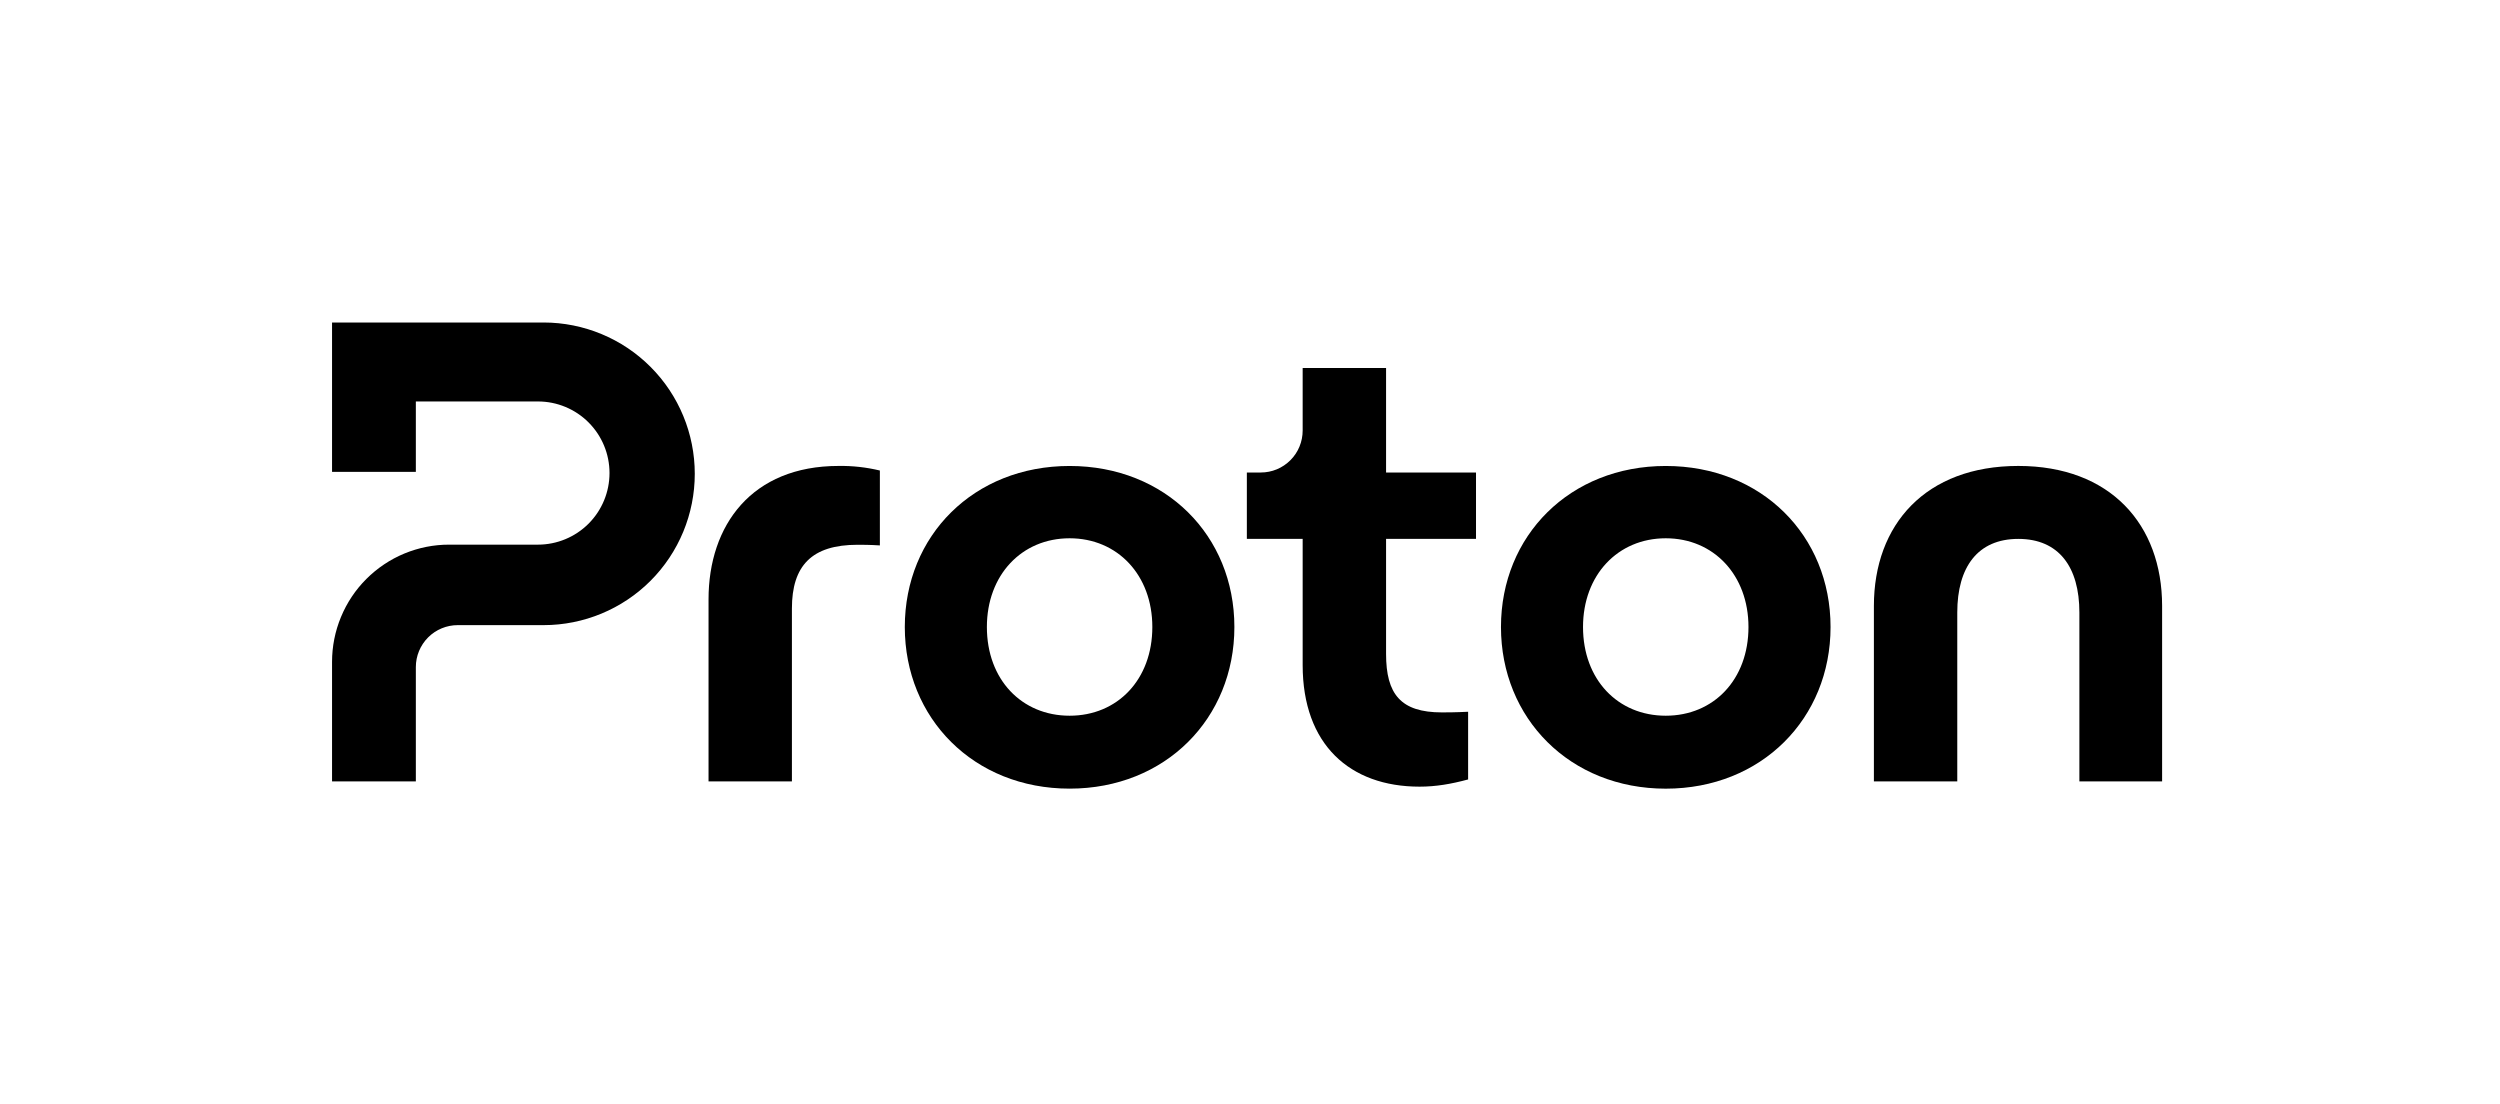 <svg width="77" height="34" viewBox="0 0 77 34" fill="none" xmlns="http://www.w3.org/2000/svg">
<path d="M21.823 24.067V18.46C21.823 16.172 23.158 14.351 25.827 14.351C26.256 14.344 26.683 14.392 27.1 14.492V16.799C26.797 16.779 26.534 16.779 26.413 16.779C24.999 16.779 24.391 17.426 24.391 18.742V24.067H21.823Z" fill="black"/>
<path d="M27.868 19.312C27.868 16.498 29.991 14.352 32.944 14.352C35.897 14.352 38.019 16.496 38.019 19.312C38.019 22.127 35.896 24.29 32.944 24.29C29.991 24.29 27.868 22.124 27.868 19.312ZM35.492 19.312C35.492 17.712 34.42 16.579 32.944 16.579C31.468 16.579 30.396 17.711 30.396 19.312C30.396 20.931 31.468 22.044 32.944 22.044C34.42 22.044 35.492 20.93 35.492 19.312H35.492Z" fill="black"/>
<path d="M45.461 16.598H42.691V20.14C42.691 21.375 43.136 21.942 44.41 21.942C44.531 21.942 44.834 21.942 45.218 21.922V24.007C44.693 24.148 44.228 24.229 43.722 24.229C41.578 24.229 40.122 22.934 40.122 20.485V16.598H38.403V14.553H38.832C39.002 14.553 39.169 14.52 39.326 14.455C39.483 14.39 39.625 14.294 39.745 14.174C39.865 14.054 39.96 13.912 40.024 13.755C40.089 13.598 40.122 13.43 40.122 13.26V11.335H42.691V14.553H45.461V16.598Z" fill="black"/>
<path d="M46.23 19.312C46.23 16.498 48.353 14.352 51.305 14.352C54.258 14.352 56.381 16.496 56.381 19.312C56.381 22.127 54.258 24.291 51.305 24.291C48.353 24.291 46.23 22.124 46.23 19.312ZM53.853 19.312C53.853 17.712 52.781 16.579 51.305 16.579C49.829 16.579 48.757 17.711 48.757 19.312C48.757 20.931 49.829 22.044 51.305 22.044C52.781 22.044 53.853 20.93 53.853 19.312Z" fill="black"/>
<path d="M57.716 24.067V18.663C57.716 16.152 59.313 14.351 62.164 14.351C64.996 14.351 66.593 16.152 66.593 18.663V24.067H64.045V18.865C64.045 17.469 63.418 16.598 62.164 16.598C60.911 16.598 60.284 17.469 60.284 18.865V24.067H57.716Z" fill="black"/>
<path d="M10.227 20.386V24.067H12.808V20.546C12.808 20.203 12.944 19.875 13.186 19.632C13.428 19.39 13.757 19.254 14.099 19.254H16.745C17.979 19.254 19.163 18.762 20.036 17.889C20.909 17.015 21.399 15.83 21.399 14.594C21.399 13.358 20.909 12.173 20.036 11.299C19.163 10.425 17.979 9.934 16.744 9.933H10.227V14.534H12.808V12.365H16.57C17.154 12.365 17.715 12.597 18.128 13.011C18.541 13.424 18.773 13.985 18.773 14.569C18.773 15.154 18.541 15.715 18.128 16.129C17.715 16.542 17.154 16.775 16.57 16.775H13.835C13.361 16.774 12.892 16.868 12.454 17.049C12.017 17.23 11.619 17.497 11.284 17.832C10.948 18.167 10.683 18.566 10.502 19.004C10.32 19.442 10.227 19.912 10.227 20.386Z" fill="black"/>
</svg>
